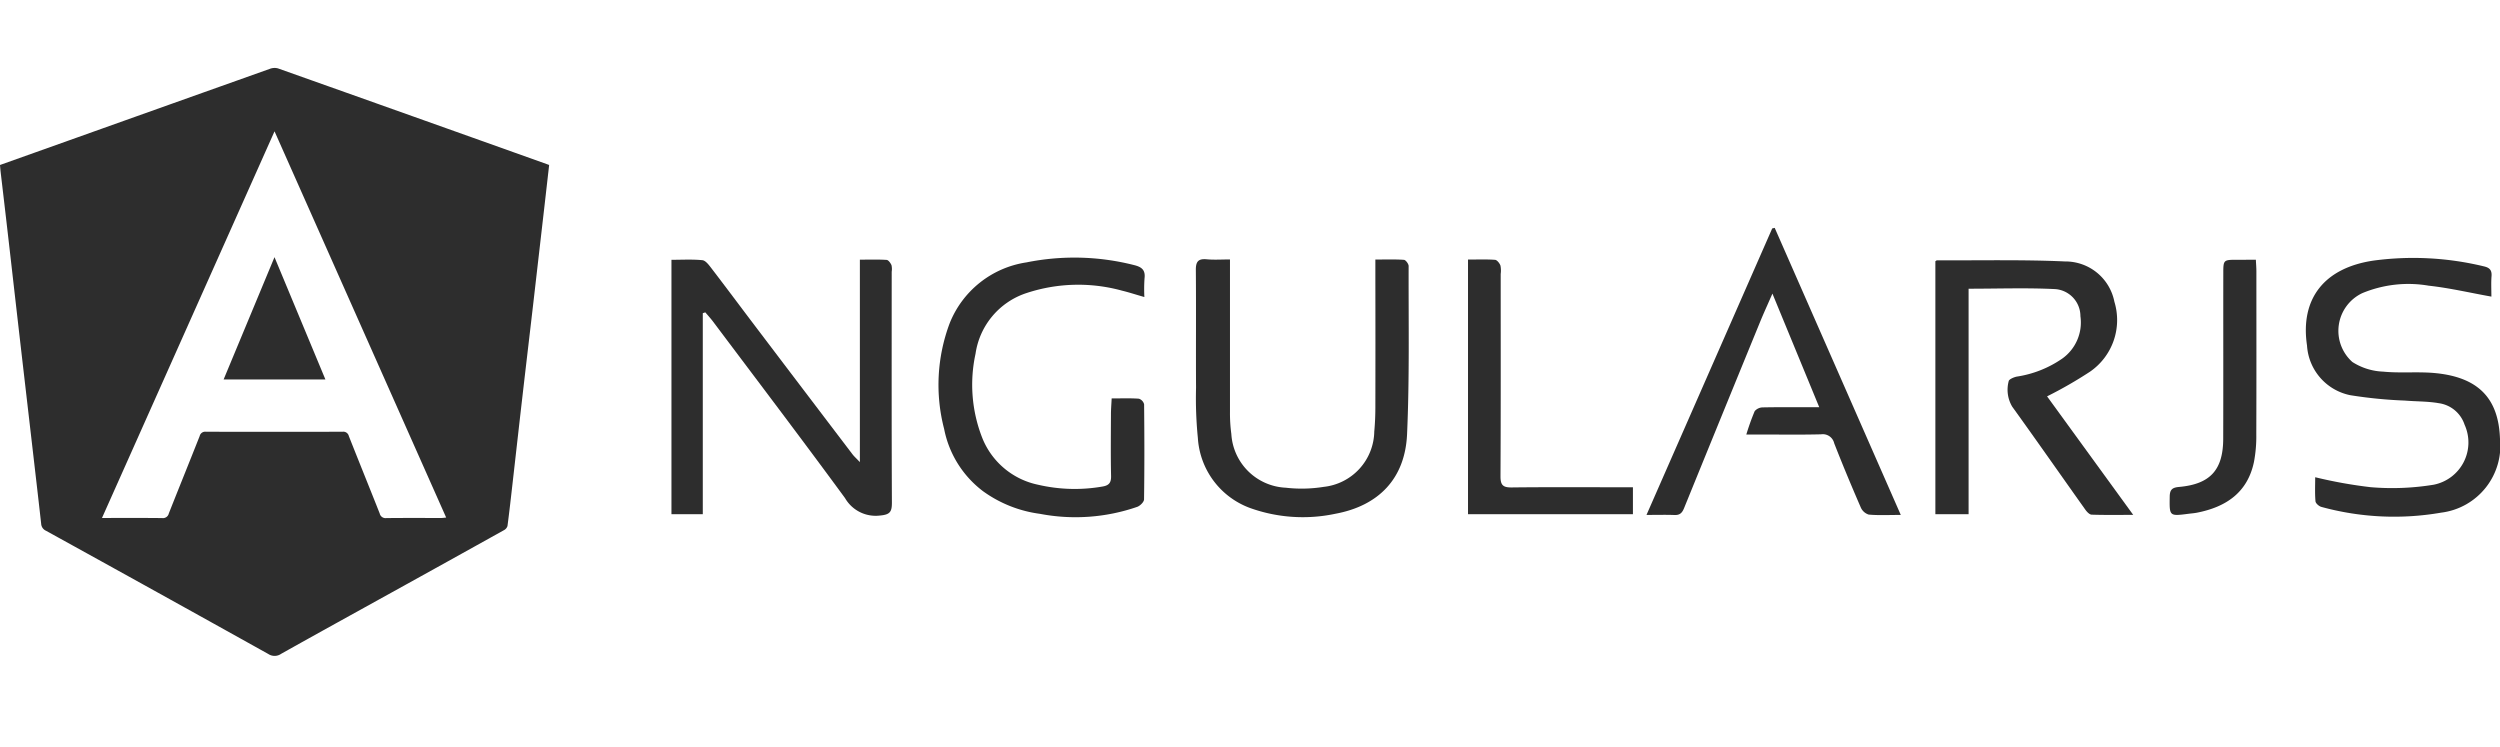 <?xml version="1.0" encoding="UTF-8"?> <svg xmlns="http://www.w3.org/2000/svg" width="201.012" height="60.068" viewBox="0 0 201.012 60.068"><g id="pltfrm-ico6" transform="translate(0)"><g id="angular-ico" transform="translate(0 5.461)"><g id="Group_931" data-name="Group 931" transform="translate(0 0)"><path id="Path_1643" data-name="Path 1643" d="M-2787.119-80.271l6.153-2.193q7.769-2.771,15.541-5.536a1.064,1.064,0,0,1,.654-.039q10.816,3.839,21.625,7.7l.181.067q-.178,1.567-.357,3.139-.471,4.1-.943,8.2c-.287,2.477-.581,4.953-.866,7.43-.258,2.235-.508,4.471-.762,6.706-.135,1.185-.266,2.37-.422,3.553a.574.574,0,0,1-.285.336q-4.475,2.493-8.957,4.971c-2.988,1.655-5.978,3.3-8.957,4.971a.916.916,0,0,1-1.029.015q-8.931-4.976-17.884-9.914a.654.654,0,0,1-.382-.557c-.222-1.994-.455-3.987-.685-5.98q-.435-3.757-.87-7.514-.426-3.7-.846-7.394t-.857-7.393C-2787.087-79.876-2787.1-80.051-2787.119-80.271Zm8.2,28.382c1.675,0,3.261-.009,4.847.008a.478.478,0,0,0,.525-.37c.822-2.079,1.664-4.149,2.484-6.228a.452.452,0,0,1,.5-.344q5.5.014,10.991,0a.451.451,0,0,1,.5.346c.821,2.079,1.662,4.15,2.484,6.228a.478.478,0,0,0,.526.369c1.479-.018,2.958-.007,4.437-.009.113,0,.225-.02.38-.034l-13.8-31.055Z" transform="translate(2787.119 88.076)" fill="#2d2d2d"></path><path id="Path_1644" data-name="Path 1644" d="M-2730.668-30.465l4.092-9.836,4.094,9.836Z" transform="translate(2748.647 55.517)" fill="#2d2d2d"></path></g><g id="Group_932" data-name="Group 932" transform="translate(53.984 12.866)"><path id="Path_1645" data-name="Path 1645" d="M-2615.1-35.382V-19.22h-2.52V-39.673c.834,0,1.666-.051,2.484.03.259.026.52.376.714.629,1.177,1.535,2.333,3.088,3.5,4.629q3.922,5.174,7.852,10.341c.132.174.3.321.6.637V-39.685c.792,0,1.474-.025,2.152.02.143.009.314.25.39.421a1.4,1.4,0,0,1,.017.529c0,6.192-.012,12.383.016,18.575,0,.735-.155.954-.944,1.027a2.844,2.844,0,0,1-2.824-1.4c-3.491-4.763-7.063-9.467-10.61-14.19-.195-.259-.416-.5-.625-.746Z" transform="translate(2617.624 42.236)" fill="#2d2d2d"></path><path id="Path_1646" data-name="Path 1646" d="M-2295.868-37.235v18.128h-2.671V-39.446c.083-.049.1-.073.126-.072,3.434.017,6.874-.065,10.3.091a4.011,4.011,0,0,1,3.967,3.235,5.04,5.04,0,0,1-1.952,5.623,34.1,34.1,0,0,1-3.459,1.989l6.926,9.53c-1.241,0-2.294.019-3.344-.018-.175-.006-.383-.227-.505-.4-1.963-2.759-3.9-5.537-5.88-8.283a2.661,2.661,0,0,1-.284-2.047c.017-.149.4-.318.645-.369a8.7,8.7,0,0,0,3.659-1.448,3.566,3.566,0,0,0,1.464-3.41,2.187,2.187,0,0,0-2-2.177C-2291.177-37.32-2293.49-37.235-2295.868-37.235Z" transform="translate(2400.168 42.122)" fill="#2d2d2d"></path><path id="Path_1647" data-name="Path 1647" d="M-2482.469-39.77v1.041q0,5.617,0,11.235a12.253,12.253,0,0,0,.109,1.75,4.6,4.6,0,0,0,4.385,4.328,11.146,11.146,0,0,0,3.038-.068,4.552,4.552,0,0,0,4.07-4.448c.059-.633.086-1.271.088-1.907q.011-5.235,0-10.47v-1.454c.841,0,1.575-.027,2.3.024.141.01.375.327.375.5-.013,4.507.075,9.02-.126,13.52-.159,3.566-2.278,5.757-5.781,6.4a12.557,12.557,0,0,1-6.848-.468,6.421,6.421,0,0,1-4.192-5.628,32.24,32.24,0,0,1-.146-4.041c-.018-3.159.011-6.318-.016-9.476-.006-.668.2-.915.874-.851C-2483.754-39.727-2483.168-39.77-2482.469-39.77Z" transform="translate(2527.381 42.304)" fill="#2d2d2d"></path><path id="Path_1648" data-name="Path 1648" d="M-2190.1-37.017c-1.754-.314-3.391-.7-5.051-.88a9.644,9.644,0,0,0-5.327.6,3.352,3.352,0,0,0-.8,5.537,4.942,4.942,0,0,0,2.479.775c1.415.14,2.861-.021,4.275.127,3.4.356,4.993,2.044,5.113,5.232a5.427,5.427,0,0,1-4.728,5.979,22.109,22.109,0,0,1-9.619-.458c-.2-.049-.471-.287-.486-.457-.057-.646-.023-1.3-.023-1.932a36.916,36.916,0,0,0,4.456.8,20.57,20.57,0,0,0,5.078-.2,3.462,3.462,0,0,0,2.476-4.827,2.547,2.547,0,0,0-2.067-1.726c-.9-.157-1.823-.134-2.735-.211a36.324,36.324,0,0,1-4.391-.433,4.347,4.347,0,0,1-3.474-3.991c-.562-3.759,1.376-6.242,5.339-6.83a24.057,24.057,0,0,1,8.882.463c.442.1.65.294.615.776C-2190.131-38.118-2190.1-37.559-2190.1-37.017Z" transform="translate(2336.436 42.539)" fill="#2d2d2d"></path><path id="Path_1649" data-name="Path 1649" d="M-2533.626-37.026c-.708-.2-1.236-.378-1.774-.507a13.261,13.261,0,0,0-7.678.179,6.041,6.041,0,0,0-4.123,4.886,11.7,11.7,0,0,0,.535,6.755,6.179,6.179,0,0,0,4.489,3.778,12.948,12.948,0,0,0,5.158.15c.518-.081.728-.284.716-.841-.036-1.655-.017-3.312-.01-4.968,0-.4.035-.8.057-1.279.771,0,1.481-.027,2.188.021a.632.632,0,0,1,.421.449c.026,2.547.031,5.1-.005,7.643,0,.207-.307.51-.536.6a15.173,15.173,0,0,1-7.833.566,10.048,10.048,0,0,1-4.57-1.814,8.248,8.248,0,0,1-3.134-5.008,14.073,14.073,0,0,1,.439-8.487,7.911,7.911,0,0,1,6.182-4.909,19.456,19.456,0,0,1,8.638.214c.62.15.939.392.852,1.076A12.894,12.894,0,0,0-2533.626-37.026Z" transform="translate(2571.655 42.582)" fill="#2d2d2d"></path><path id="Path_1650" data-name="Path 1650" d="M-2361.339-42.4c-.386.881-.7,1.565-.986,2.261q-3.068,7.489-6.117,14.985c-.158.388-.342.573-.771.556-.684-.026-1.37-.007-2.252-.007l10.109-23.035.2-.045c3.361,7.652,6.722,15.3,10.137,23.081-.967,0-1.779.045-2.581-.028a1.032,1.032,0,0,1-.64-.585c-.739-1.7-1.457-3.419-2.133-5.15a.94.94,0,0,0-1.052-.719c-1.68.043-3.362.015-5.044.015h-.969a19.034,19.034,0,0,1,.674-1.88.873.873,0,0,1,.669-.3c1.448-.027,2.9-.014,4.52-.014C-2358.839-36.336-2360.051-39.273-2361.339-42.4Z" transform="translate(2449.867 47.68)" fill="#2d2d2d"></path><path id="Path_1651" data-name="Path 1651" d="M-2416.523-19.242V-39.715c.761,0,1.469-.029,2.172.021.16.011.364.269.435.456a2.028,2.028,0,0,1,.021.681c0,5.424.013,10.848-.016,16.271,0,.711.2.9.9.894,2.928-.035,5.856-.015,8.785-.015h.963v2.164Z" transform="translate(2480.574 42.258)" fill="#2d2d2d"></path><path id="Path_1652" data-name="Path 1652" d="M-2232.465-39.649c.017.369.041.644.041.918,0,4.378.01,8.757-.007,13.135a11.047,11.047,0,0,1-.187,2.2c-.516,2.471-2.25,3.626-4.582,4.084-.224.044-.454.059-.681.089-1.557.2-1.535.2-1.511-1.391.009-.574.227-.72.757-.768,2.493-.224,3.536-1.361,3.544-3.866.014-4.429,0-8.858.007-13.288,0-1.109.008-1.109,1.132-1.11Z" transform="translate(2359.864 42.207)" fill="#2d2d2d"></path></g></g><rect id="Rectangle_501" data-name="Rectangle 501" width="39.59" height="60.068" transform="translate(80.229 0)" fill="none"></rect></g></svg> 